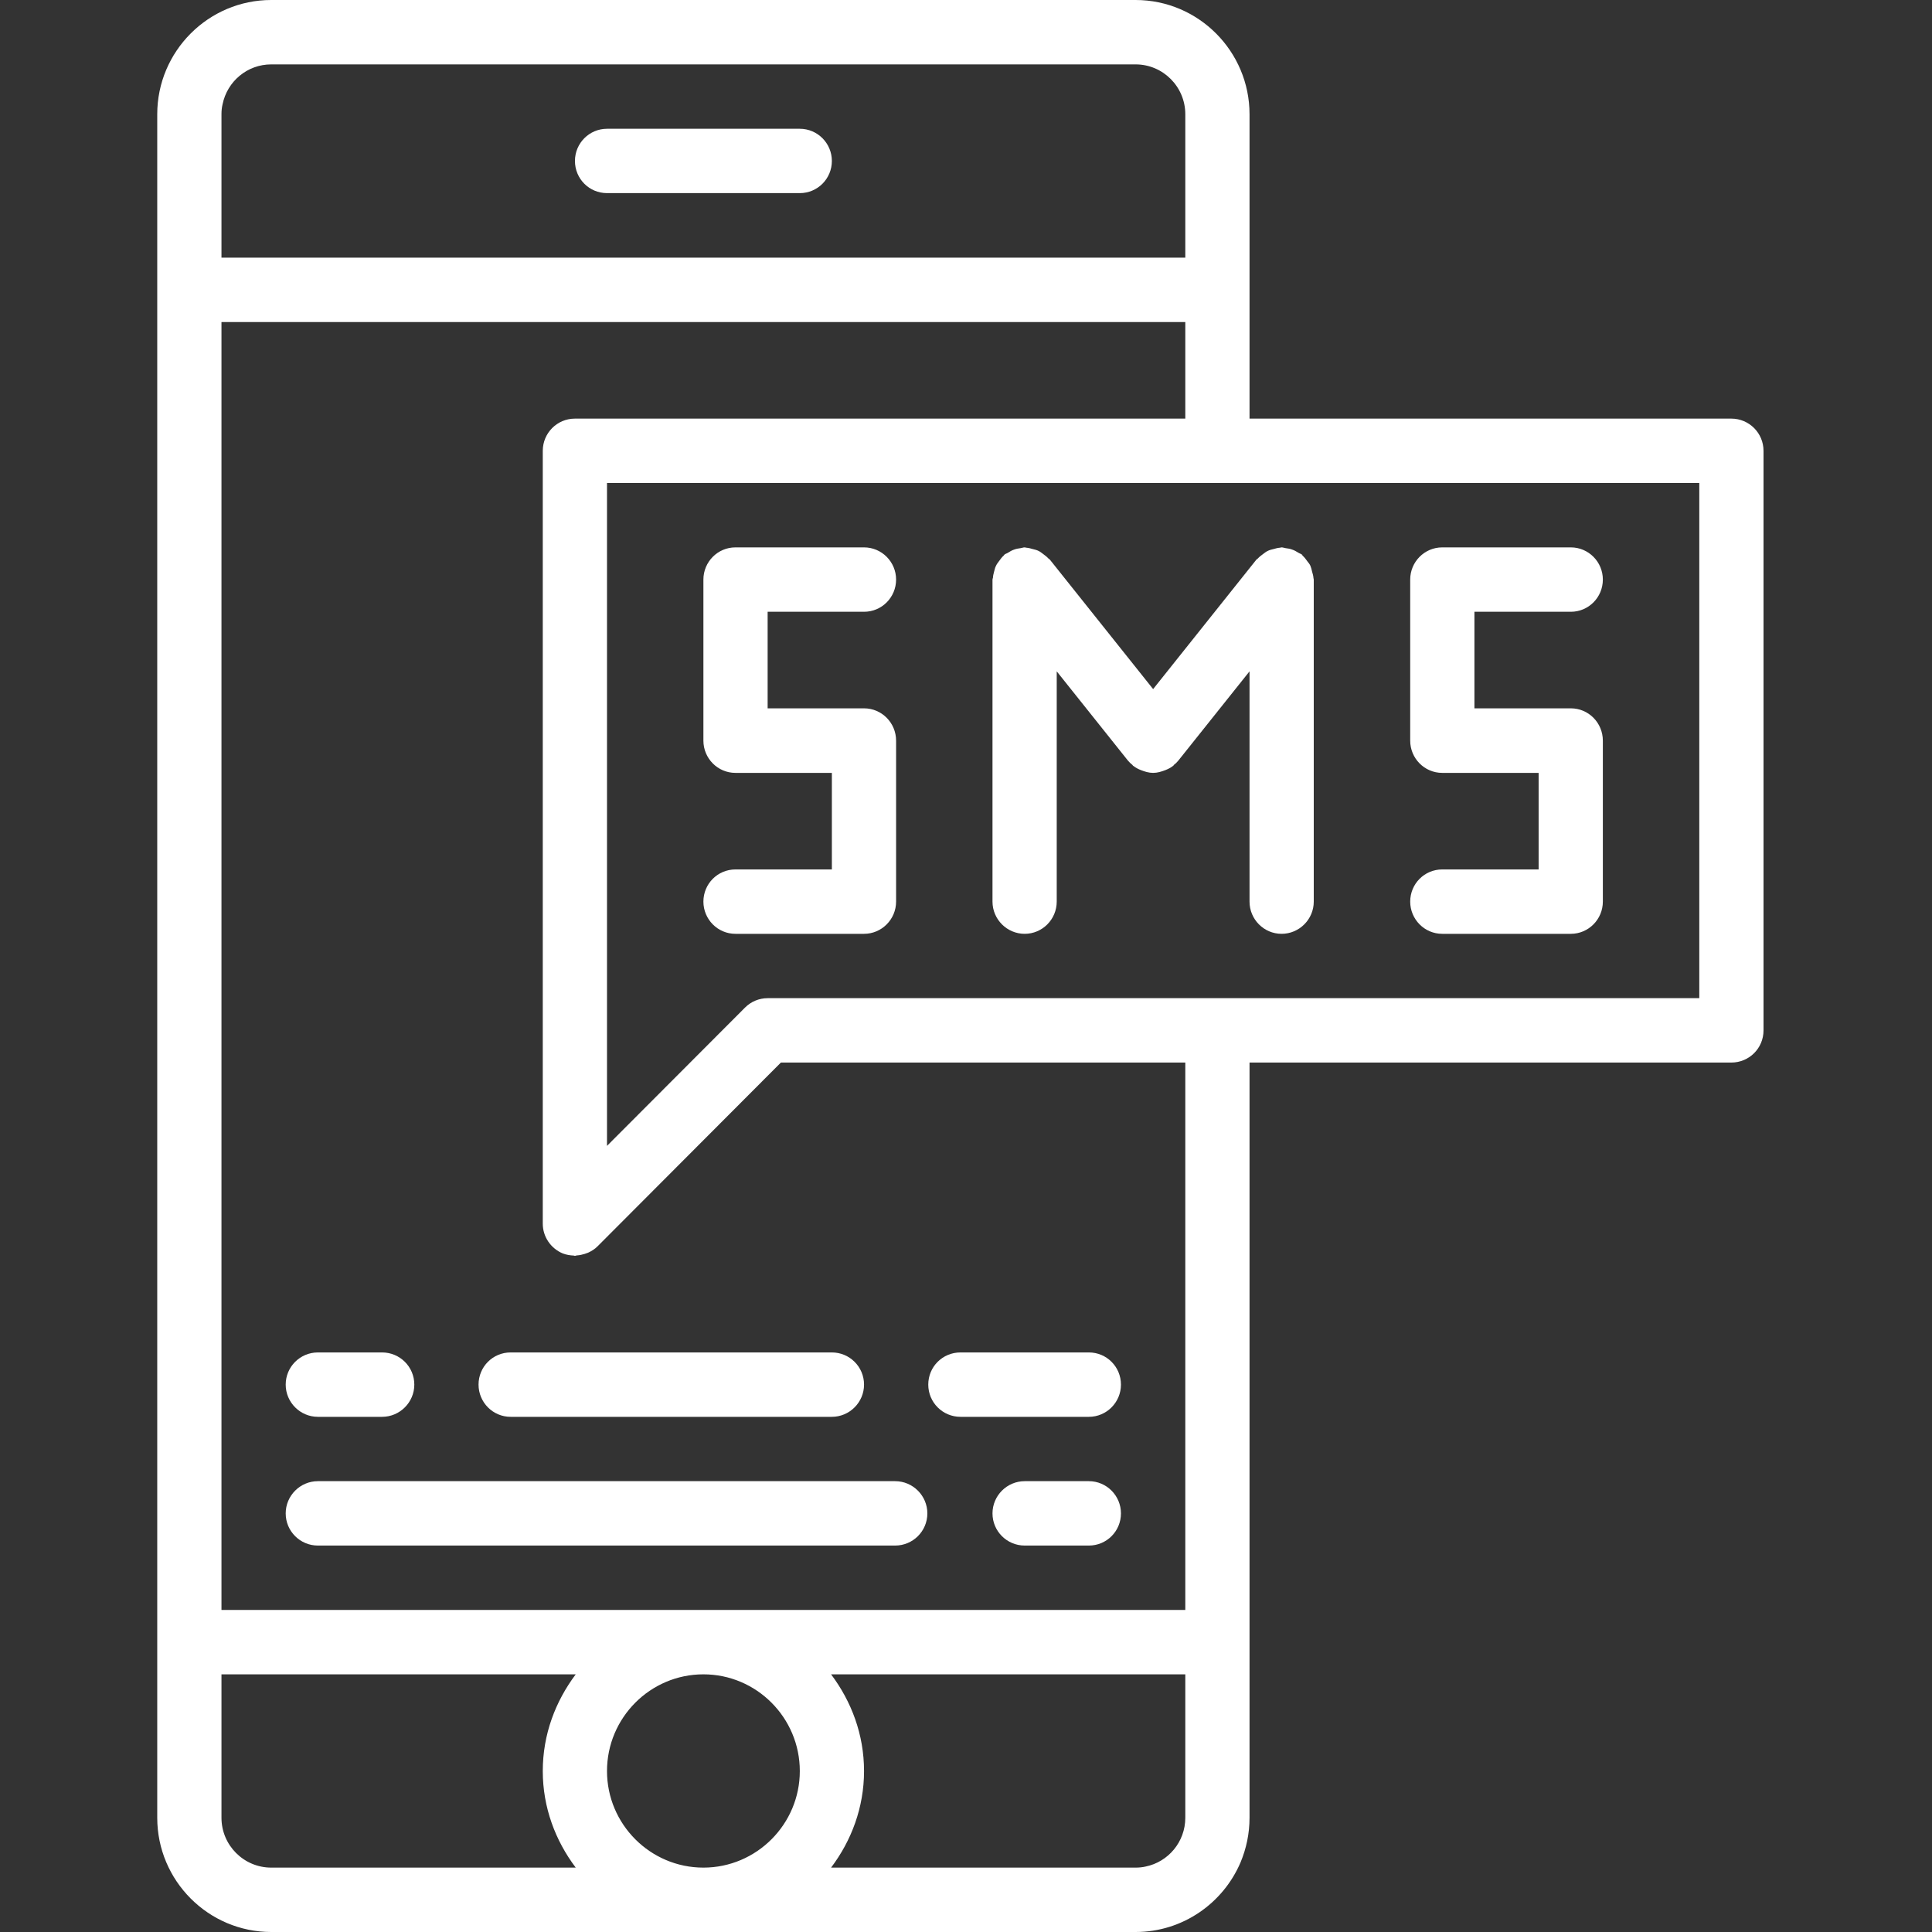 <?xml version="1.0" encoding="UTF-8"?>
<svg xmlns="http://www.w3.org/2000/svg" xmlns:xlink="http://www.w3.org/1999/xlink" viewBox="0 0 49 49" width="26px" height="26px">
<rect x="0" y="0" width="49" height="49" fill="#333333" stroke="none"/>
<g id="surface31243651">
<path style=" stroke:none;fill-rule:nonzero;fill:rgb(100%,100%,100%);fill-opacity:1;" d="M 6.879 0 C 5.285 0 3.988 1.301 3.988 2.898 L 3.988 46.102 C 3.988 47.699 5.285 49 6.879 49 L 28.801 49 C 29.996 49 31.023 48.27 31.465 47.23 C 31.609 46.883 31.691 46.504 31.691 46.102 L 31.691 26.949 L 43.91 26.949 C 44.363 26.949 44.727 26.586 44.727 26.133 L 44.727 11.434 C 44.727 10.984 44.363 10.617 43.91 10.617 L 31.691 10.617 L 31.691 2.898 C 31.691 1.301 30.395 0 28.801 0 Z M 6.879 1.633 L 28.801 1.633 C 29.496 1.633 30.062 2.199 30.062 2.898 L 30.062 6.535 L 5.617 6.535 L 5.617 2.898 C 5.617 2.809 5.625 2.727 5.645 2.645 C 5.762 2.066 6.27 1.633 6.879 1.633 Z M 15.395 3.266 C 14.945 3.266 14.582 3.633 14.582 4.082 C 14.582 4.535 14.945 4.898 15.395 4.898 L 20.285 4.898 C 20.734 4.898 21.098 4.535 21.098 4.082 C 21.098 3.633 20.734 3.266 20.285 3.266 Z M 5.617 8.168 L 30.062 8.168 L 30.062 10.617 L 14.582 10.617 C 14.129 10.617 13.766 10.984 13.766 11.434 L 13.766 31.035 C 13.766 31.363 13.965 31.66 14.27 31.789 C 14.359 31.824 14.457 31.84 14.551 31.844 C 14.562 31.844 14.57 31.852 14.582 31.852 C 14.598 31.852 14.613 31.84 14.633 31.84 C 14.703 31.836 14.77 31.82 14.832 31.801 C 14.863 31.789 14.891 31.781 14.918 31.77 C 15.004 31.73 15.086 31.68 15.156 31.609 L 19.805 26.949 L 30.062 26.949 L 30.062 40.832 L 5.617 40.832 Z M 15.395 12.25 L 43.098 12.25 L 43.098 25.316 L 19.469 25.316 C 19.254 25.316 19.047 25.402 18.895 25.555 L 15.395 29.062 Z M 18.652 13.883 C 18.203 13.883 17.84 14.25 17.84 14.699 L 17.84 18.785 C 17.84 19.234 18.203 19.602 18.652 19.602 L 21.098 19.602 L 21.098 22.051 L 18.652 22.051 C 18.203 22.051 17.84 22.414 17.84 22.867 C 17.84 23.316 18.203 23.684 18.652 23.684 L 21.914 23.684 C 22.363 23.684 22.727 23.316 22.727 22.867 L 22.727 18.785 C 22.727 18.332 22.363 17.965 21.914 17.965 L 19.469 17.965 L 19.469 15.516 L 21.914 15.516 C 22.363 15.516 22.727 15.152 22.727 14.699 C 22.727 14.25 22.363 13.883 21.914 13.883 Z M 25.988 13.883 C 25.949 13.883 25.922 13.898 25.887 13.902 C 25.828 13.91 25.777 13.918 25.723 13.938 C 25.664 13.957 25.613 13.988 25.562 14.02 C 25.535 14.039 25.504 14.043 25.48 14.062 C 25.469 14.07 25.465 14.086 25.453 14.094 C 25.406 14.133 25.375 14.184 25.336 14.234 C 25.309 14.27 25.281 14.305 25.262 14.348 C 25.234 14.398 25.227 14.449 25.211 14.504 C 25.199 14.555 25.184 14.602 25.184 14.652 C 25.18 14.668 25.172 14.684 25.172 14.699 L 25.172 22.867 C 25.172 23.316 25.539 23.684 25.988 23.684 C 26.438 23.684 26.801 23.316 26.801 22.867 L 26.801 17.027 L 28.609 19.293 C 28.645 19.336 28.684 19.371 28.723 19.402 C 28.73 19.41 28.73 19.418 28.738 19.422 C 28.738 19.422 28.742 19.422 28.742 19.426 L 28.746 19.426 C 28.805 19.473 28.867 19.504 28.934 19.531 C 29.035 19.57 29.137 19.602 29.246 19.602 C 29.355 19.602 29.457 19.57 29.559 19.531 C 29.625 19.504 29.691 19.473 29.75 19.426 C 29.754 19.422 29.754 19.422 29.758 19.422 C 29.762 19.418 29.766 19.41 29.77 19.402 C 29.812 19.371 29.848 19.336 29.883 19.293 L 31.691 17.027 L 31.691 22.867 C 31.691 23.316 32.055 23.684 32.504 23.684 C 32.953 23.684 33.32 23.316 33.32 22.867 L 33.32 14.699 C 33.32 14.684 33.312 14.672 33.312 14.656 C 33.309 14.602 33.293 14.551 33.277 14.496 C 33.266 14.445 33.254 14.395 33.234 14.348 C 33.215 14.305 33.184 14.27 33.156 14.234 C 33.121 14.184 33.086 14.137 33.039 14.094 C 33.031 14.086 33.027 14.074 33.016 14.062 C 32.988 14.043 32.953 14.035 32.926 14.016 C 32.875 13.984 32.828 13.957 32.77 13.938 C 32.719 13.918 32.664 13.91 32.605 13.902 C 32.57 13.898 32.543 13.883 32.504 13.883 C 32.488 13.883 32.477 13.891 32.461 13.891 C 32.406 13.895 32.352 13.91 32.297 13.926 C 32.246 13.938 32.199 13.949 32.152 13.973 C 32.109 13.992 32.074 14.023 32.035 14.051 C 31.988 14.086 31.941 14.121 31.902 14.164 C 31.891 14.176 31.879 14.18 31.867 14.191 L 29.246 17.477 L 26.625 14.191 C 26.613 14.18 26.602 14.176 26.59 14.164 C 26.551 14.121 26.504 14.086 26.457 14.051 C 26.418 14.023 26.383 13.992 26.34 13.973 C 26.293 13.949 26.246 13.938 26.195 13.926 C 26.141 13.91 26.086 13.895 26.031 13.891 C 26.016 13.891 26.004 13.883 25.988 13.883 Z M 36.578 13.883 C 36.129 13.883 35.766 14.25 35.766 14.699 L 35.766 18.785 C 35.766 19.234 36.129 19.602 36.578 19.602 L 39.023 19.602 L 39.023 22.051 L 36.578 22.051 C 36.129 22.051 35.766 22.414 35.766 22.867 C 35.766 23.316 36.129 23.684 36.578 23.684 L 39.84 23.684 C 40.289 23.684 40.652 23.316 40.652 22.867 L 40.652 18.785 C 40.652 18.332 40.289 17.965 39.84 17.965 L 37.395 17.965 L 37.395 15.516 L 39.84 15.516 C 40.289 15.516 40.652 15.152 40.652 14.699 C 40.652 14.25 40.289 13.883 39.84 13.883 Z M 8.062 34.301 C 7.613 34.301 7.246 34.664 7.246 35.117 C 7.246 35.566 7.613 35.934 8.062 35.934 L 9.691 35.934 C 10.141 35.934 10.508 35.566 10.508 35.117 C 10.508 34.664 10.141 34.301 9.691 34.301 Z M 12.949 34.301 C 12.5 34.301 12.137 34.664 12.137 35.117 C 12.137 35.566 12.5 35.934 12.949 35.934 L 21.098 35.934 C 21.547 35.934 21.914 35.566 21.914 35.117 C 21.914 34.664 21.547 34.301 21.098 34.301 Z M 24.359 34.301 C 23.906 34.301 23.543 34.664 23.543 35.117 C 23.543 35.566 23.906 35.934 24.359 35.934 L 27.617 35.934 C 28.066 35.934 28.43 35.566 28.43 35.117 C 28.43 34.664 28.066 34.301 27.617 34.301 Z M 8.062 37.566 C 7.613 37.566 7.246 37.934 7.246 38.383 C 7.246 38.836 7.613 39.199 8.062 39.199 L 22.703 39.199 C 23.152 39.199 23.52 38.836 23.52 38.383 C 23.52 37.934 23.152 37.566 22.703 37.566 Z M 25.988 37.566 C 25.539 37.566 25.172 37.934 25.172 38.383 C 25.172 38.836 25.539 39.199 25.988 39.199 L 27.617 39.199 C 28.066 39.199 28.43 38.836 28.43 38.383 C 28.43 37.934 28.066 37.566 27.617 37.566 Z M 5.617 42.465 L 14.602 42.465 C 14.086 43.152 13.766 43.992 13.766 44.918 C 13.766 45.84 14.086 46.684 14.602 47.367 L 6.879 47.367 C 6.184 47.367 5.617 46.801 5.617 46.102 Z M 17.84 42.465 C 19.188 42.465 20.285 43.566 20.285 44.918 C 20.285 46.266 19.188 47.367 17.84 47.367 C 16.492 47.367 15.395 46.266 15.395 44.918 C 15.395 43.566 16.492 42.465 17.84 42.465 Z M 21.078 42.465 L 30.062 42.465 L 30.062 46.102 C 30.062 46.715 29.629 47.223 29.055 47.34 C 28.973 47.359 28.887 47.367 28.801 47.367 L 21.078 47.367 C 21.594 46.684 21.914 45.84 21.914 44.918 C 21.914 43.992 21.594 43.152 21.078 42.465 Z M 21.078 42.465 "/>
</g>
</svg>
